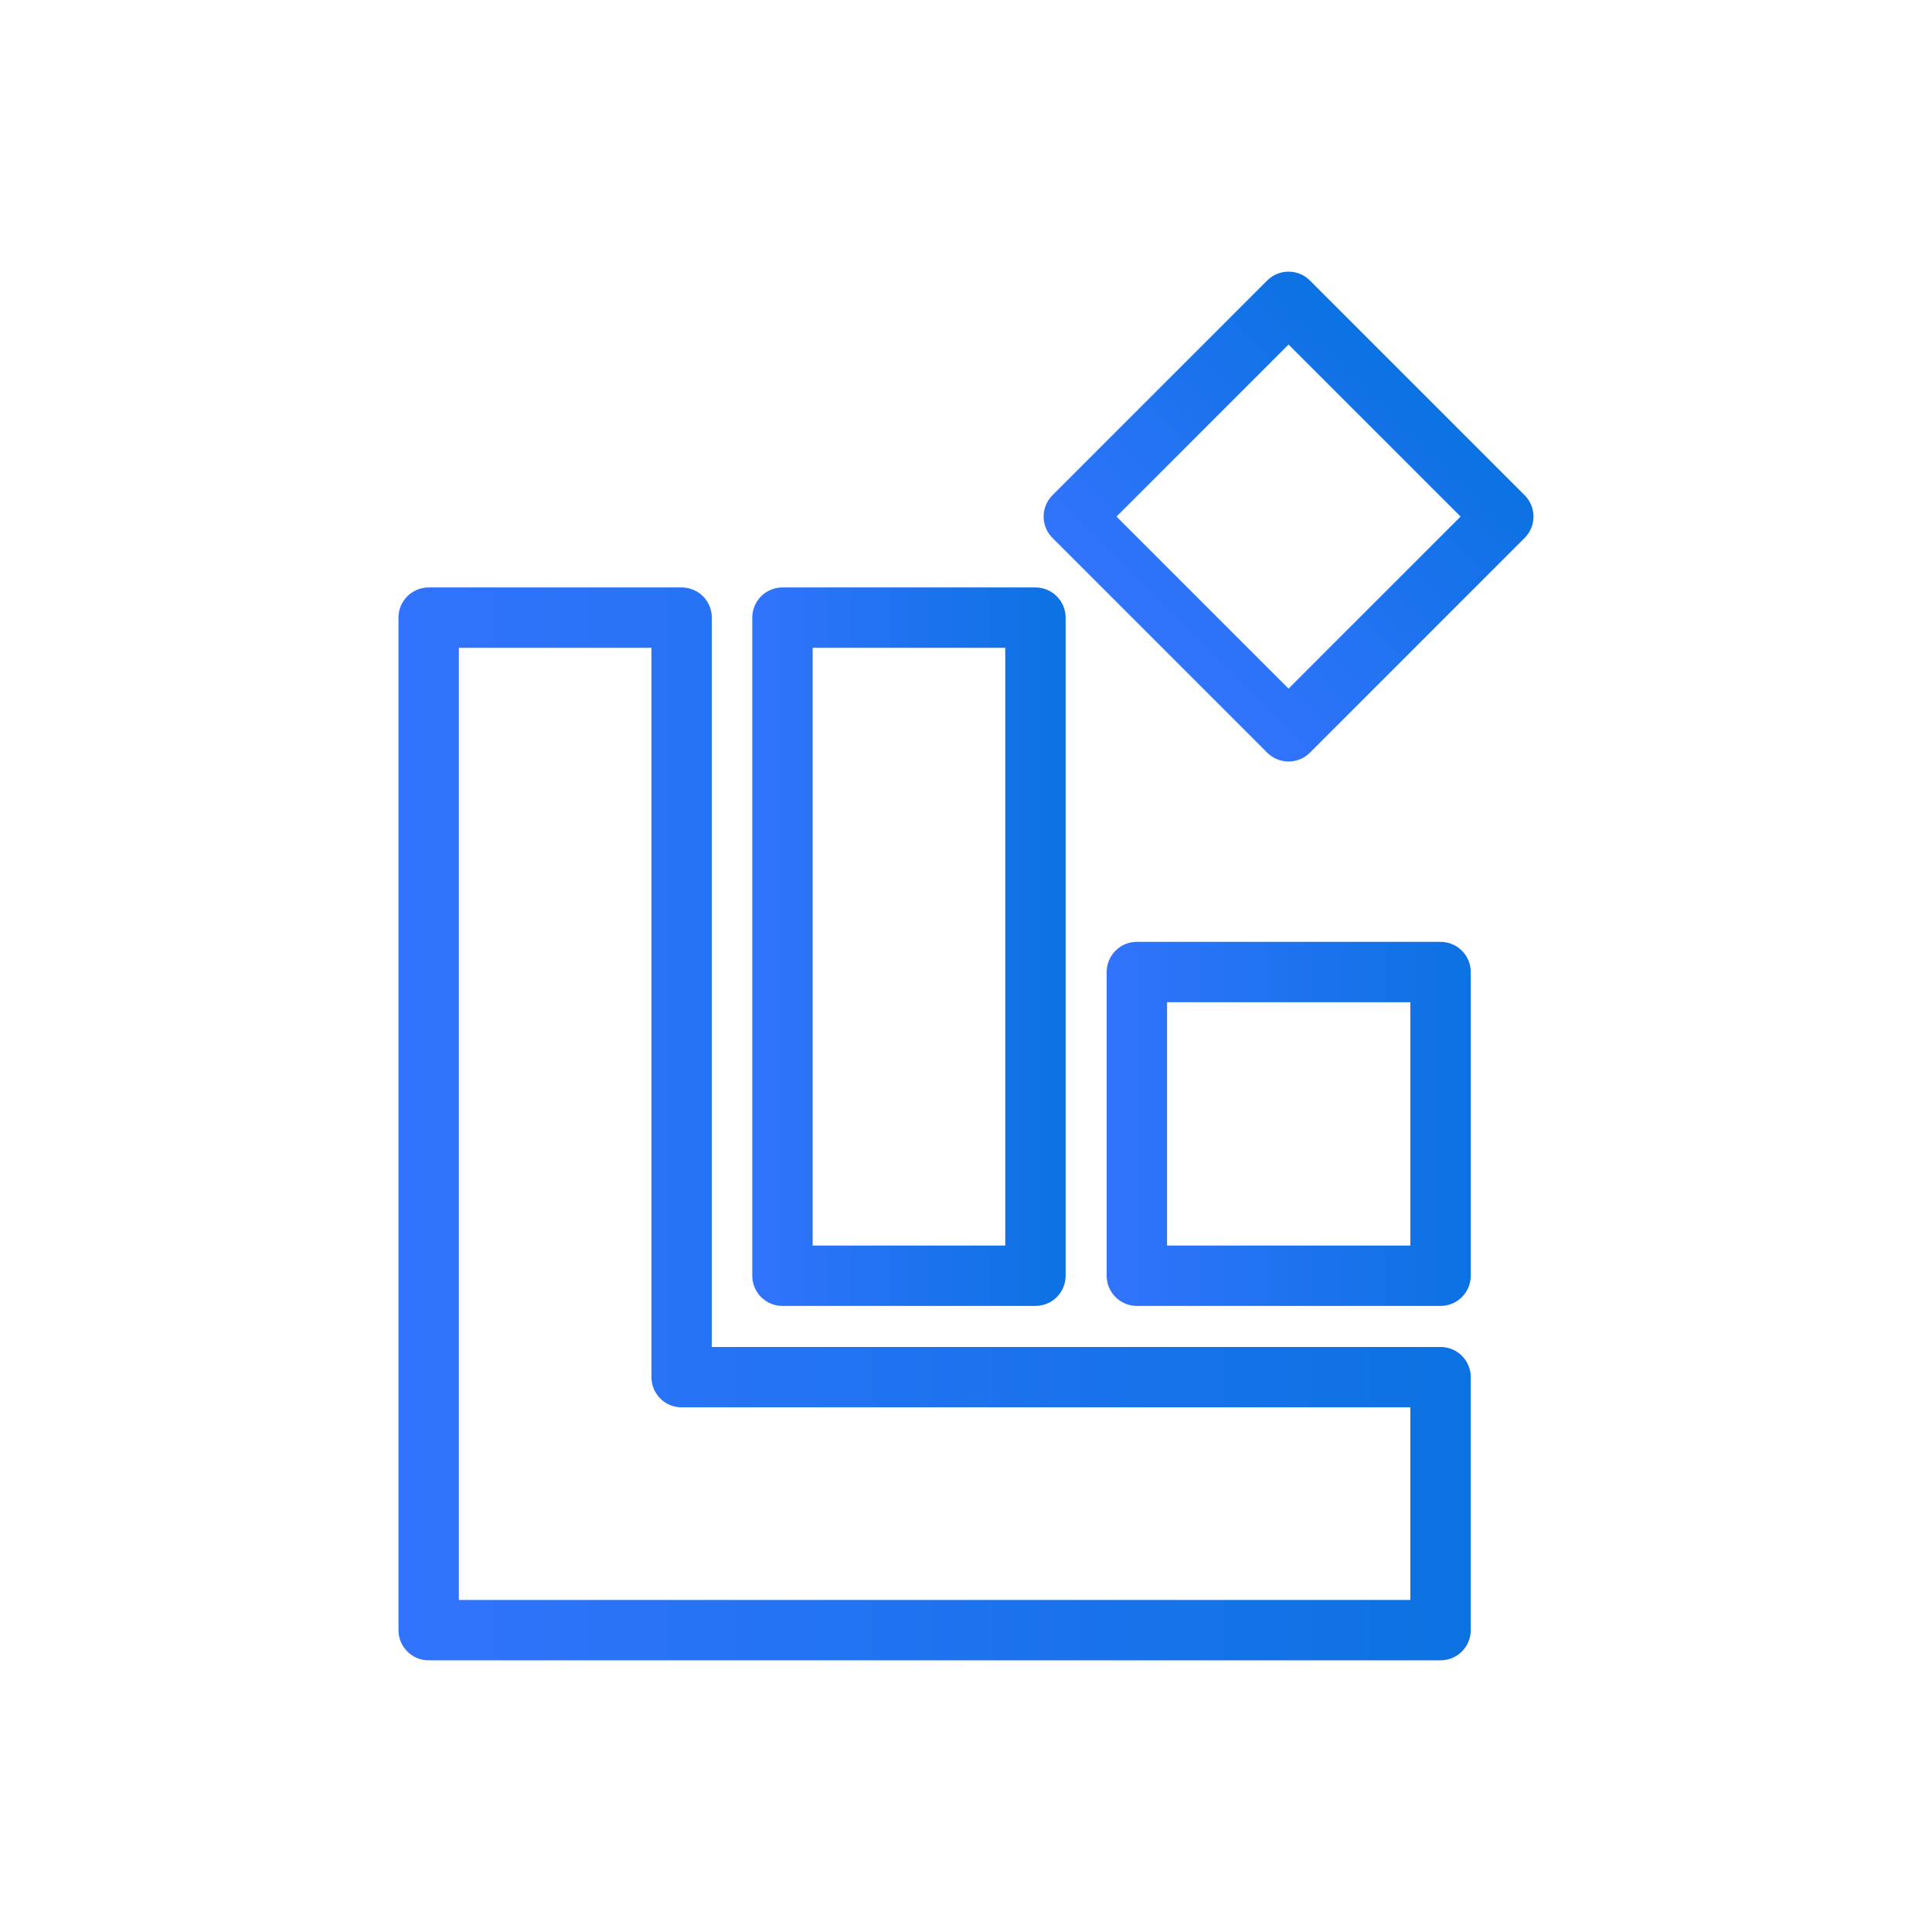 <?xml version="1.0" encoding="UTF-8"?>
<svg id="Layer_1" data-name="Layer 1" xmlns="http://www.w3.org/2000/svg" xmlns:xlink="http://www.w3.org/1999/xlink" viewBox="0 0 32 32">
  <defs>
    <style>
      .cls-1 {
        stroke: url(#linear-gradient-2);
      }

      .cls-1, .cls-2, .cls-3, .cls-4 {
        fill: none;
        stroke-linecap: round;
        stroke-linejoin: round;
      }

      .cls-2 {
        stroke: url(#linear-gradient-3);
      }

      .cls-3 {
        stroke: url(#linear-gradient-4);
      }

      .cls-4 {
        stroke: url(#linear-gradient);
      }
    </style>
    <linearGradient id="linear-gradient" x1="6.6" y1="18.62" x2="24.36" y2="18.62" gradientUnits="userSpaceOnUse">
      <stop offset="0" stop-color="#3173fc"/>
      <stop offset="1" stop-color="#0c72e2"/>
    </linearGradient>
    <linearGradient id="linear-gradient-2" x1="12.46" y1="15.68" x2="17.66" y2="15.68" xlink:href="#linear-gradient"/>
    <linearGradient id="linear-gradient-3" x1="18.33" x2="24.36" xlink:href="#linear-gradient"/>
    <linearGradient id="linear-gradient-4" x1="26.37" y1="-15.95" x2="32.4" y2="-15.95" gradientTransform="translate(-8.03 24.51)" xlink:href="#linear-gradient"/>
  </defs>
  <polygon class="cls-4" points="11.29 22.81 11.29 10.23 7.1 10.23 7.1 21.97 7.1 27 12.13 27 23.86 27 23.86 22.81 11.29 22.81"/>
  <rect class="cls-1" x="12.96" y="10.23" width="4.19" height="10.9"/>
  <rect class="cls-2" x="18.83" y="16.1" width="5.03" height="5.03"/>
  <rect class="cls-3" x="18.83" y="6.04" width="5.03" height="5.03" transform="translate(.2 17.6) rotate(-45)"/>
</svg>